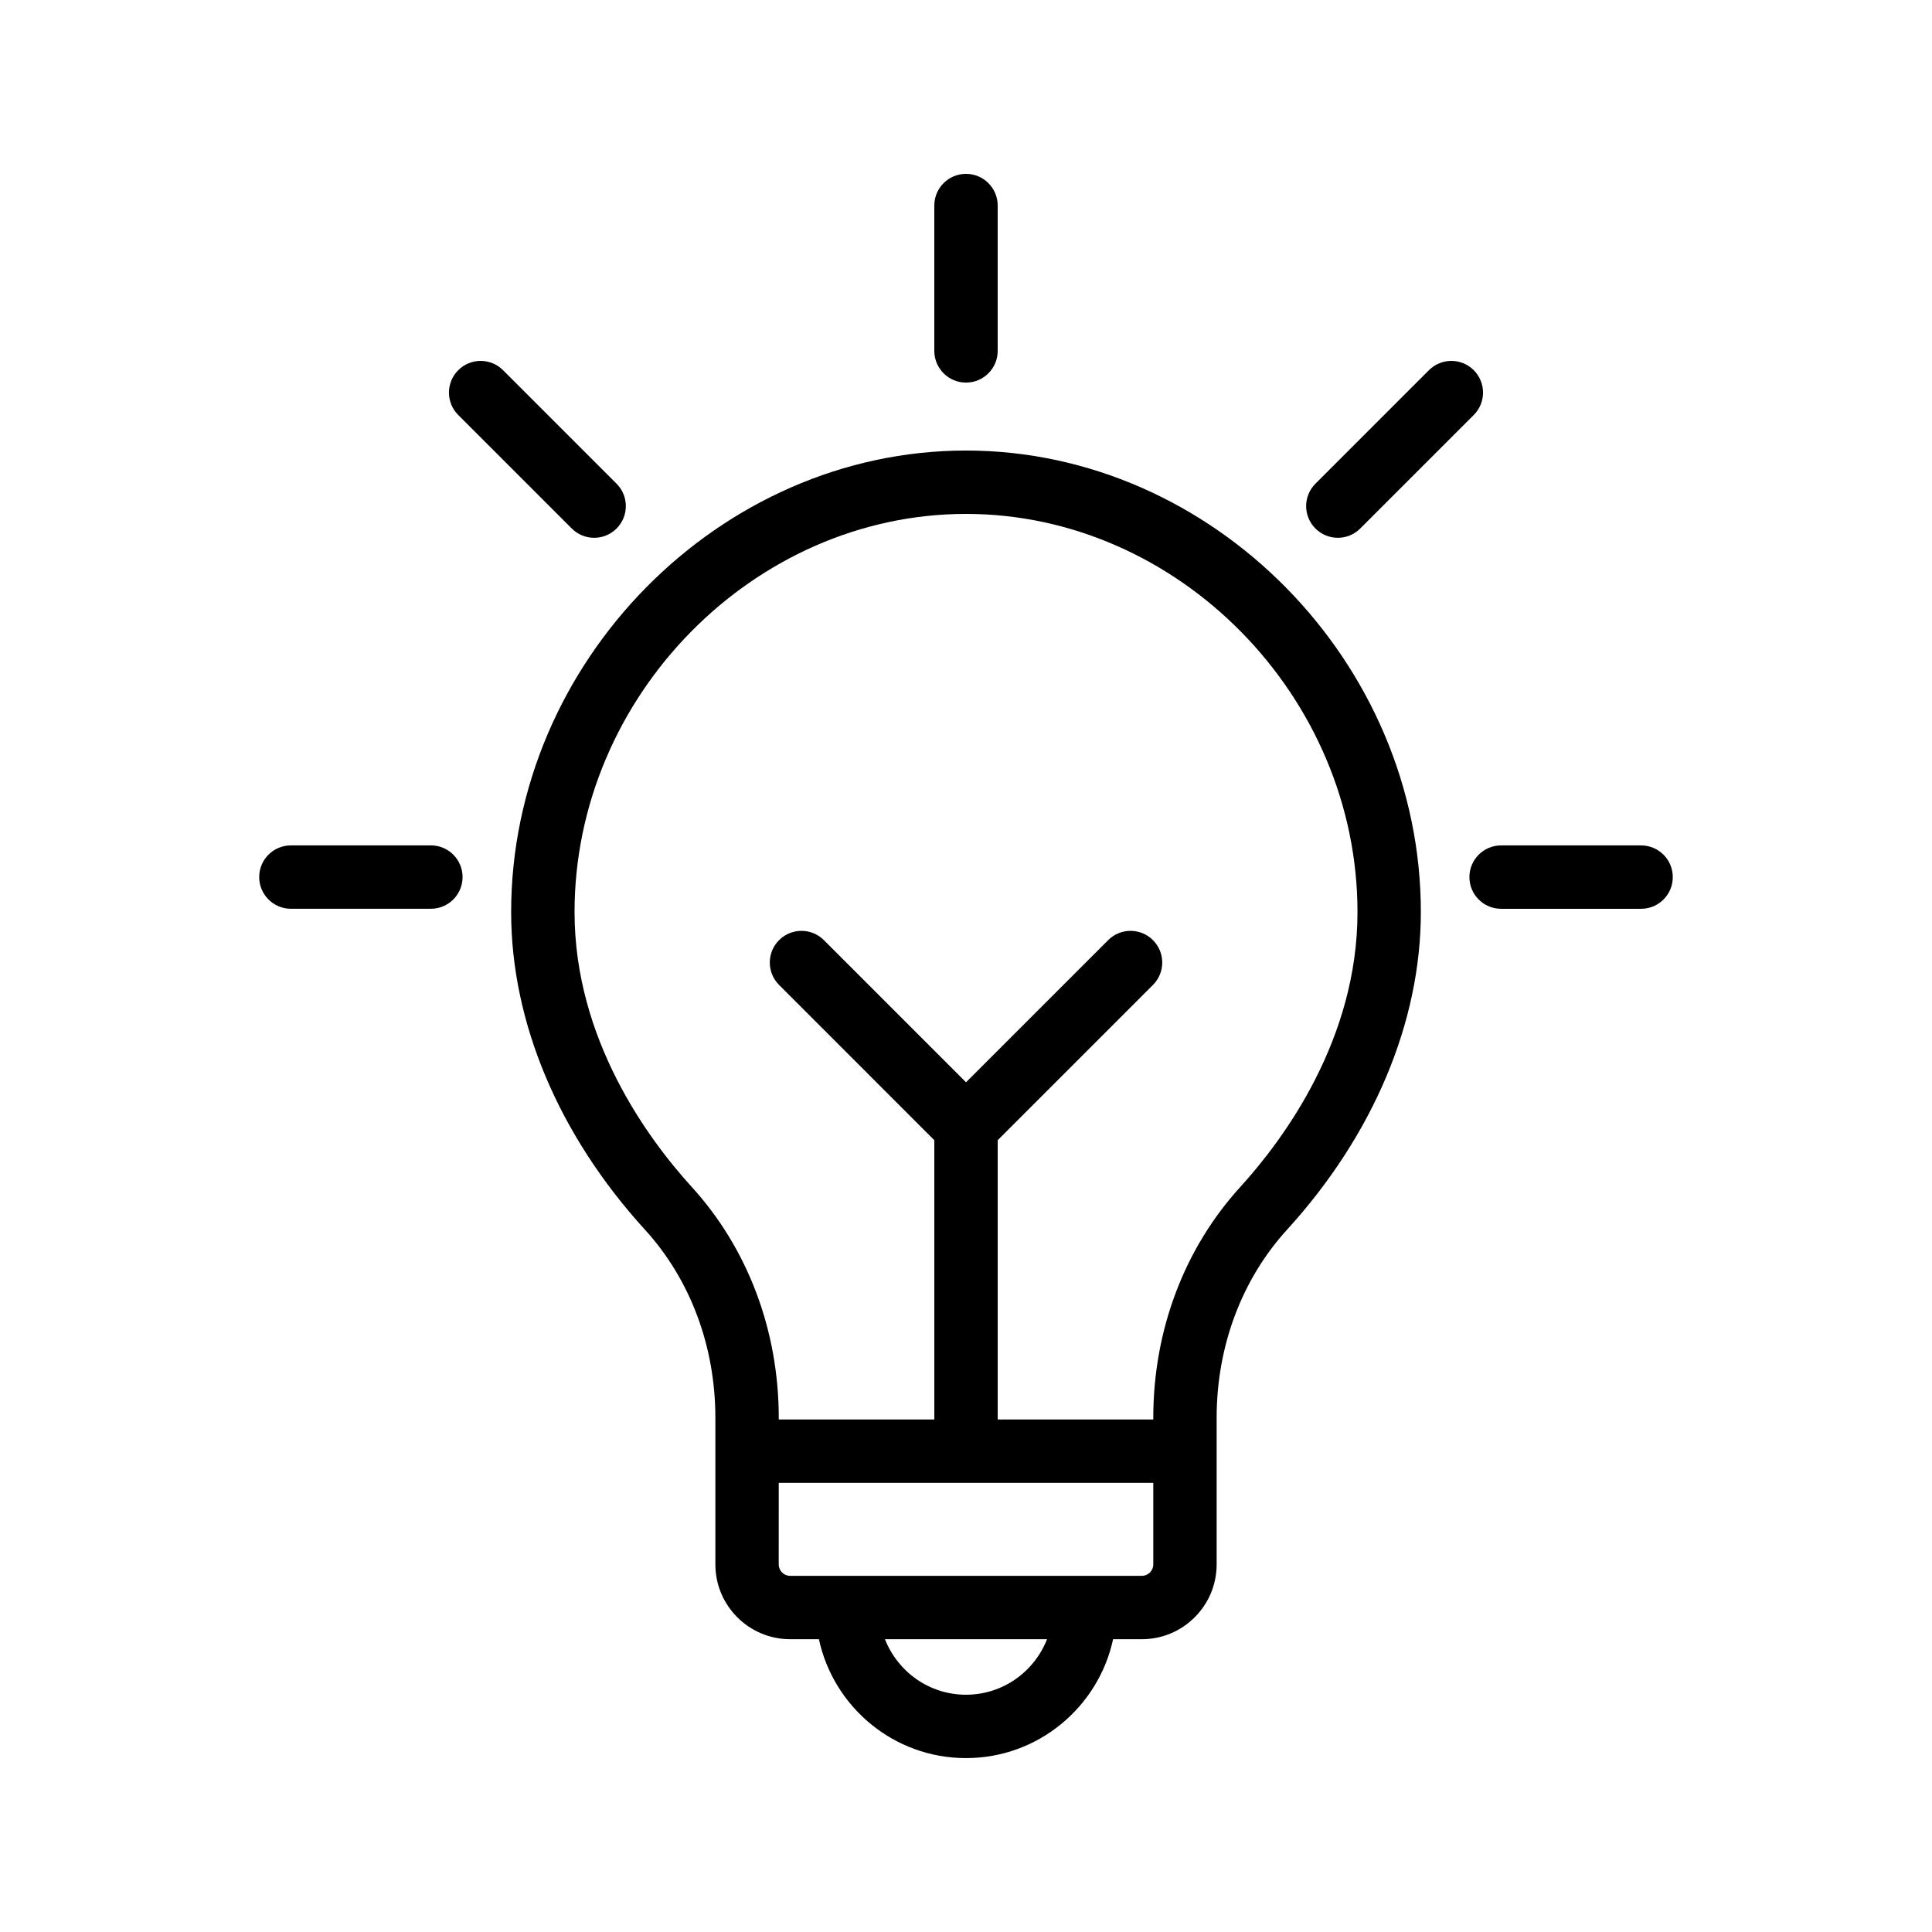 <?xml version="1.0" encoding="UTF-8"?>
<!-- Uploaded to: ICON Repo, www.iconrepo.com, Generator: ICON Repo Mixer Tools -->
<svg fill="#000000" width="800px" height="800px" version="1.1" viewBox="144 144 512 512" xmlns="http://www.w3.org/2000/svg">
 <g>
  <path d="m314.92 469.88c12.035 13.211 18.66 30.918 18.66 49.863v38.852c0 10.922 8.891 19.812 19.812 19.812h7.629c3.867 17.98 19.855 31.508 38.977 31.508s35.109-13.527 38.984-31.508h7.629c10.922 0 19.812-8.891 19.812-19.812v-38.852c0-18.945 6.625-36.652 18.66-49.863 22.867-25.102 35.457-54.992 35.457-84.172 0-66.297-55.203-122.31-120.54-122.31s-120.54 56.012-120.54 122.31c-0.004 29.184 12.586 59.074 35.453 84.172zm85.078 123.24c-9.773 0-18.102-6.121-21.477-14.715h42.957c-3.375 8.594-11.703 14.715-21.48 14.715zm46.613-31.508h-93.223c-1.664 0-3.019-1.352-3.019-3.019l0.004-21.625h99.258v21.629c0 1.664-1.355 3.016-3.019 3.016zm-46.613-281.42c56.234 0 103.75 48.32 103.75 105.52 0 33.715-19.473 60.121-31.078 72.867-14.855 16.309-23.039 38.031-23.039 61.172l0.004 0.43h-41.234v-74.016l41.145-41.145c3.281-3.281 3.281-8.594 0-11.875s-8.594-3.281-11.875 0l-37.668 37.668-37.664-37.668c-3.281-3.281-8.594-3.281-11.875 0s-3.281 8.594 0 11.875l41.141 41.145 0.004 74.016h-41.23v-0.43c0-23.141-8.184-44.863-23.039-61.172-11.605-12.738-31.078-39.148-31.078-72.867 0-57.195 47.508-105.52 103.74-105.52z"/>
  <path d="m400 245.39c4.637 0 8.398-3.758 8.398-8.398v-38.52c0-4.637-3.758-8.398-8.398-8.398-4.637 0-8.398 3.758-8.398 8.398v38.523c0.004 4.637 3.762 8.395 8.398 8.395z"/>
  <path d="m498.54 286.52c2.148 0 4.297-0.82 5.938-2.461l30.082-30.082c3.281-3.281 3.281-8.594 0-11.875s-8.594-3.281-11.875 0l-30.082 30.082c-3.281 3.281-3.281 8.594 0 11.875 1.641 1.641 3.789 2.461 5.938 2.461z"/>
  <path d="m295.52 284.06c1.641 1.641 3.789 2.461 5.938 2.461s4.297-0.82 5.938-2.461c3.281-3.281 3.281-8.594 0-11.875l-30.082-30.082c-3.281-3.281-8.594-3.281-11.875 0s-3.281 8.594 0 11.875z"/>
  <path d="m533.41 376.44c0 4.637 3.758 8.398 8.398 8.398h37.098c4.637 0 8.398-3.758 8.398-8.398 0-4.637-3.758-8.398-8.398-8.398h-37.098c-4.637 0-8.398 3.758-8.398 8.398z"/>
  <path d="m221.09 384.83h37.098c4.637 0 8.398-3.758 8.398-8.398 0-4.637-3.758-8.398-8.398-8.398l-37.098 0.004c-4.637 0-8.398 3.758-8.398 8.398 0 4.637 3.762 8.395 8.398 8.395z"/>
 </g>
</svg>